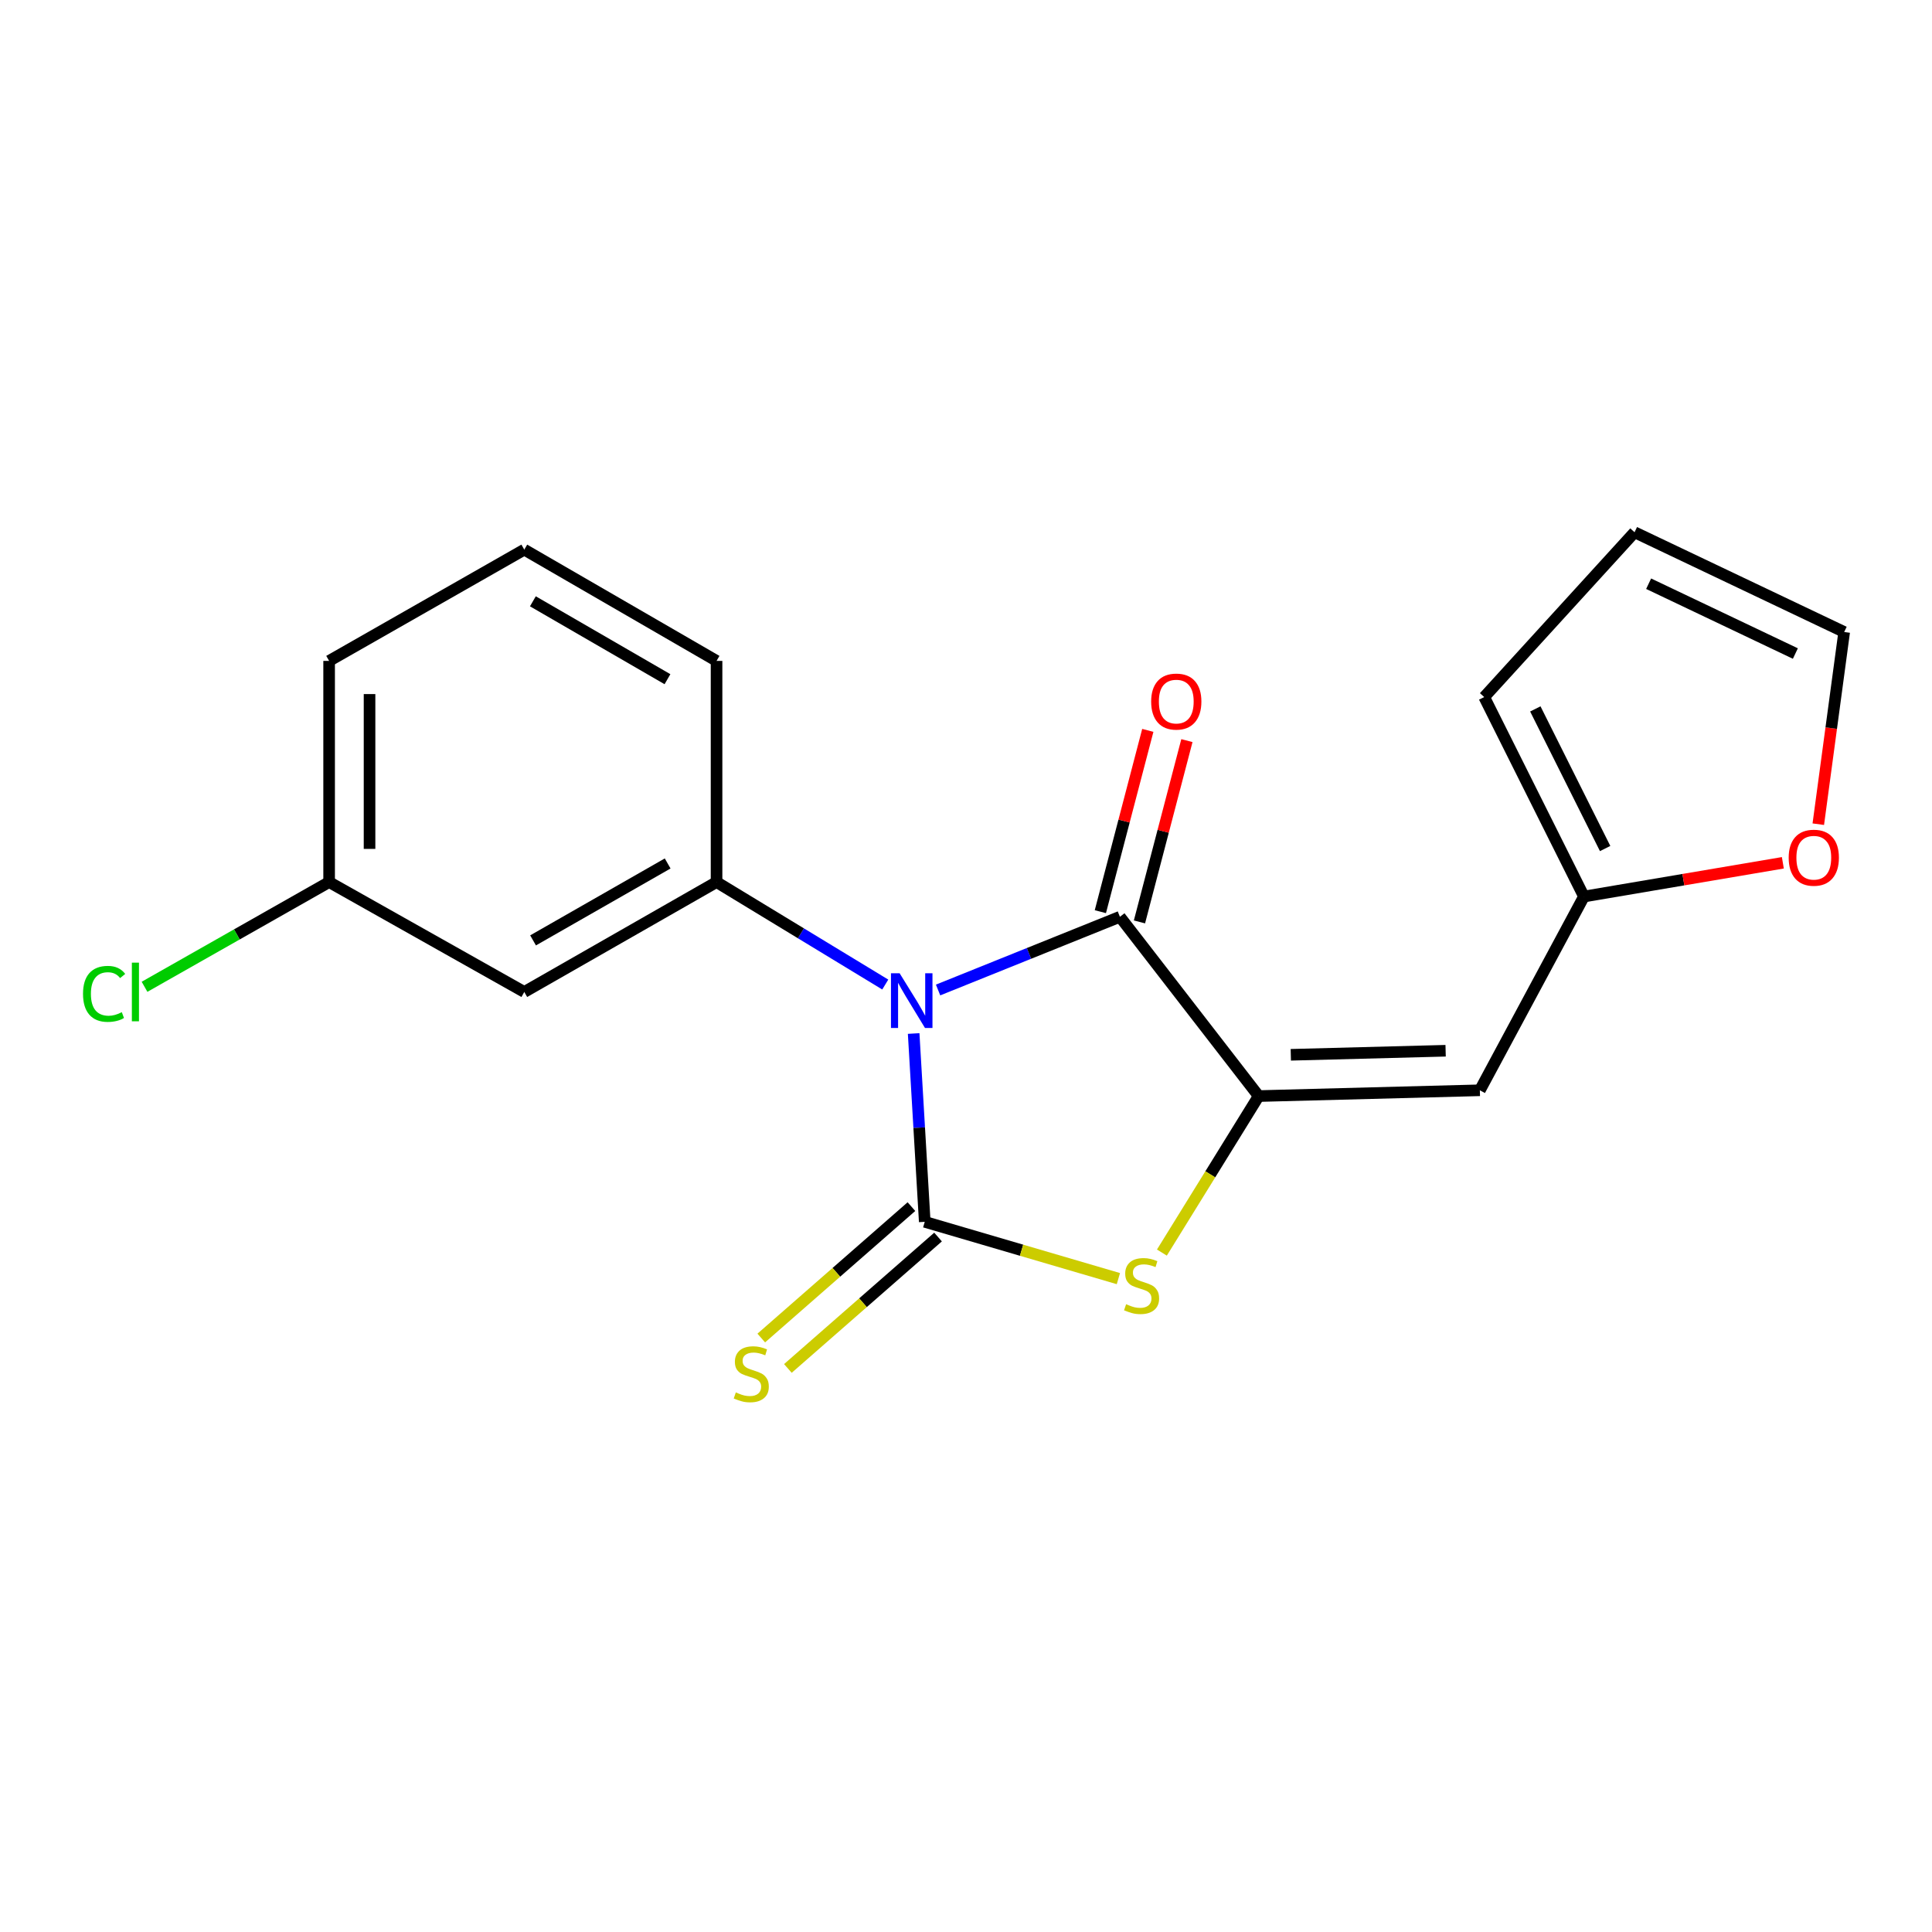 <?xml version='1.0' encoding='iso-8859-1'?>
<svg version='1.1' baseProfile='full'
              xmlns='http://www.w3.org/2000/svg'
                      xmlns:rdkit='http://www.rdkit.org/xml'
                      xmlns:xlink='http://www.w3.org/1999/xlink'
                  xml:space='preserve'
width='1000px' height='1000px' viewBox='0 0 1000 1000'>
<!-- END OF HEADER -->
<rect style='opacity:1.0;fill:#FFFFFF;stroke:none' width='1000' height='1000' x='0' y='0'> </rect>
<path class='bond-0' d='M 472.907,534.945 L 475.777,583.681' style='fill:none;fill-rule:evenodd;stroke:#0000FF;stroke-width:6px;stroke-linecap:butt;stroke-linejoin:miter;stroke-opacity:1' />
<path class='bond-0' d='M 475.777,583.681 L 478.646,632.417' style='fill:none;fill-rule:evenodd;stroke:#000000;stroke-width:6px;stroke-linecap:butt;stroke-linejoin:miter;stroke-opacity:1' />
<path class='bond-2' d='M 485.549,512.423 L 532.606,493.476' style='fill:none;fill-rule:evenodd;stroke:#0000FF;stroke-width:6px;stroke-linecap:butt;stroke-linejoin:miter;stroke-opacity:1' />
<path class='bond-2' d='M 532.606,493.476 L 579.663,474.528' style='fill:none;fill-rule:evenodd;stroke:#000000;stroke-width:6px;stroke-linecap:butt;stroke-linejoin:miter;stroke-opacity:1' />
<path class='bond-4' d='M 458.21,509.599 L 414.549,483.079' style='fill:none;fill-rule:evenodd;stroke:#0000FF;stroke-width:6px;stroke-linecap:butt;stroke-linejoin:miter;stroke-opacity:1' />
<path class='bond-4' d='M 414.549,483.079 L 370.888,456.558' style='fill:none;fill-rule:evenodd;stroke:#000000;stroke-width:6px;stroke-linecap:butt;stroke-linejoin:miter;stroke-opacity:1' />
<path class='bond-3' d='M 478.646,632.417 L 528.761,647.115' style='fill:none;fill-rule:evenodd;stroke:#000000;stroke-width:6px;stroke-linecap:butt;stroke-linejoin:miter;stroke-opacity:1' />
<path class='bond-3' d='M 528.761,647.115 L 578.875,661.813' style='fill:none;fill-rule:evenodd;stroke:#CCCC00;stroke-width:6px;stroke-linecap:butt;stroke-linejoin:miter;stroke-opacity:1' />
<path class='bond-7' d='M 471.757,624.545 L 432.894,658.553' style='fill:none;fill-rule:evenodd;stroke:#000000;stroke-width:6px;stroke-linecap:butt;stroke-linejoin:miter;stroke-opacity:1' />
<path class='bond-7' d='M 432.894,658.553 L 394.031,692.562' style='fill:none;fill-rule:evenodd;stroke:#CCCC00;stroke-width:6px;stroke-linecap:butt;stroke-linejoin:miter;stroke-opacity:1' />
<path class='bond-7' d='M 485.535,640.289 L 446.672,674.298' style='fill:none;fill-rule:evenodd;stroke:#000000;stroke-width:6px;stroke-linecap:butt;stroke-linejoin:miter;stroke-opacity:1' />
<path class='bond-7' d='M 446.672,674.298 L 407.809,708.306' style='fill:none;fill-rule:evenodd;stroke:#CCCC00;stroke-width:6px;stroke-linecap:butt;stroke-linejoin:miter;stroke-opacity:1' />
<path class='bond-1' d='M 651.494,567.327 L 579.663,474.528' style='fill:none;fill-rule:evenodd;stroke:#000000;stroke-width:6px;stroke-linecap:butt;stroke-linejoin:miter;stroke-opacity:1' />
<path class='bond-5' d='M 651.494,567.327 L 765.971,564.329' style='fill:none;fill-rule:evenodd;stroke:#000000;stroke-width:6px;stroke-linecap:butt;stroke-linejoin:miter;stroke-opacity:1' />
<path class='bond-5' d='M 668.118,545.963 L 748.252,543.864' style='fill:none;fill-rule:evenodd;stroke:#000000;stroke-width:6px;stroke-linecap:butt;stroke-linejoin:miter;stroke-opacity:1' />
<path class='bond-19' d='M 651.494,567.327 L 626.444,607.83' style='fill:none;fill-rule:evenodd;stroke:#000000;stroke-width:6px;stroke-linecap:butt;stroke-linejoin:miter;stroke-opacity:1' />
<path class='bond-19' d='M 626.444,607.83 L 601.394,648.333' style='fill:none;fill-rule:evenodd;stroke:#CCCC00;stroke-width:6px;stroke-linecap:butt;stroke-linejoin:miter;stroke-opacity:1' />
<path class='bond-9' d='M 589.783,477.176 L 602.062,430.258' style='fill:none;fill-rule:evenodd;stroke:#000000;stroke-width:6px;stroke-linecap:butt;stroke-linejoin:miter;stroke-opacity:1' />
<path class='bond-9' d='M 602.062,430.258 L 614.341,383.339' style='fill:none;fill-rule:evenodd;stroke:#FF0000;stroke-width:6px;stroke-linecap:butt;stroke-linejoin:miter;stroke-opacity:1' />
<path class='bond-9' d='M 569.543,471.879 L 581.822,424.961' style='fill:none;fill-rule:evenodd;stroke:#000000;stroke-width:6px;stroke-linecap:butt;stroke-linejoin:miter;stroke-opacity:1' />
<path class='bond-9' d='M 581.822,424.961 L 594.101,378.042' style='fill:none;fill-rule:evenodd;stroke:#FF0000;stroke-width:6px;stroke-linecap:butt;stroke-linejoin:miter;stroke-opacity:1' />
<path class='bond-8' d='M 370.888,456.558 L 271.37,513.442' style='fill:none;fill-rule:evenodd;stroke:#000000;stroke-width:6px;stroke-linecap:butt;stroke-linejoin:miter;stroke-opacity:1' />
<path class='bond-8' d='M 345.578,446.927 L 275.915,486.746' style='fill:none;fill-rule:evenodd;stroke:#000000;stroke-width:6px;stroke-linecap:butt;stroke-linejoin:miter;stroke-opacity:1' />
<path class='bond-15' d='M 370.888,456.558 L 370.888,342.082' style='fill:none;fill-rule:evenodd;stroke:#000000;stroke-width:6px;stroke-linecap:butt;stroke-linejoin:miter;stroke-opacity:1' />
<path class='bond-6' d='M 765.971,564.329 L 819.844,464.044' style='fill:none;fill-rule:evenodd;stroke:#000000;stroke-width:6px;stroke-linecap:butt;stroke-linejoin:miter;stroke-opacity:1' />
<path class='bond-10' d='M 819.844,464.044 L 871.323,455.313' style='fill:none;fill-rule:evenodd;stroke:#000000;stroke-width:6px;stroke-linecap:butt;stroke-linejoin:miter;stroke-opacity:1' />
<path class='bond-10' d='M 871.323,455.313 L 922.802,446.582' style='fill:none;fill-rule:evenodd;stroke:#FF0000;stroke-width:6px;stroke-linecap:butt;stroke-linejoin:miter;stroke-opacity:1' />
<path class='bond-11' d='M 819.844,464.044 L 768.226,360.795' style='fill:none;fill-rule:evenodd;stroke:#000000;stroke-width:6px;stroke-linecap:butt;stroke-linejoin:miter;stroke-opacity:1' />
<path class='bond-11' d='M 830.815,439.201 L 794.682,366.927' style='fill:none;fill-rule:evenodd;stroke:#000000;stroke-width:6px;stroke-linecap:butt;stroke-linejoin:miter;stroke-opacity:1' />
<path class='bond-14' d='M 271.37,513.442 L 170.353,456.558' style='fill:none;fill-rule:evenodd;stroke:#000000;stroke-width:6px;stroke-linecap:butt;stroke-linejoin:miter;stroke-opacity:1' />
<path class='bond-12' d='M 941.145,426.601 L 947.845,376.862' style='fill:none;fill-rule:evenodd;stroke:#FF0000;stroke-width:6px;stroke-linecap:butt;stroke-linejoin:miter;stroke-opacity:1' />
<path class='bond-12' d='M 947.845,376.862 L 954.545,327.123' style='fill:none;fill-rule:evenodd;stroke:#000000;stroke-width:6px;stroke-linecap:butt;stroke-linejoin:miter;stroke-opacity:1' />
<path class='bond-13' d='M 768.226,360.795 L 846.043,275.493' style='fill:none;fill-rule:evenodd;stroke:#000000;stroke-width:6px;stroke-linecap:butt;stroke-linejoin:miter;stroke-opacity:1' />
<path class='bond-21' d='M 954.545,327.123 L 846.043,275.493' style='fill:none;fill-rule:evenodd;stroke:#000000;stroke-width:6px;stroke-linecap:butt;stroke-linejoin:miter;stroke-opacity:1' />
<path class='bond-21' d='M 929.28,338.27 L 853.329,302.129' style='fill:none;fill-rule:evenodd;stroke:#000000;stroke-width:6px;stroke-linecap:butt;stroke-linejoin:miter;stroke-opacity:1' />
<path class='bond-16' d='M 170.353,456.558 L 122.583,483.661' style='fill:none;fill-rule:evenodd;stroke:#000000;stroke-width:6px;stroke-linecap:butt;stroke-linejoin:miter;stroke-opacity:1' />
<path class='bond-16' d='M 122.583,483.661 L 74.813,510.763' style='fill:none;fill-rule:evenodd;stroke:#00CC00;stroke-width:6px;stroke-linecap:butt;stroke-linejoin:miter;stroke-opacity:1' />
<path class='bond-20' d='M 170.353,456.558 L 170.353,342.082' style='fill:none;fill-rule:evenodd;stroke:#000000;stroke-width:6px;stroke-linecap:butt;stroke-linejoin:miter;stroke-opacity:1' />
<path class='bond-20' d='M 191.275,439.387 L 191.275,359.253' style='fill:none;fill-rule:evenodd;stroke:#000000;stroke-width:6px;stroke-linecap:butt;stroke-linejoin:miter;stroke-opacity:1' />
<path class='bond-17' d='M 370.888,342.082 L 271.37,284.489' style='fill:none;fill-rule:evenodd;stroke:#000000;stroke-width:6px;stroke-linecap:butt;stroke-linejoin:miter;stroke-opacity:1' />
<path class='bond-17' d='M 345.481,351.551 L 275.818,311.236' style='fill:none;fill-rule:evenodd;stroke:#000000;stroke-width:6px;stroke-linecap:butt;stroke-linejoin:miter;stroke-opacity:1' />
<path class='bond-18' d='M 271.37,284.489 L 170.353,342.082' style='fill:none;fill-rule:evenodd;stroke:#000000;stroke-width:6px;stroke-linecap:butt;stroke-linejoin:miter;stroke-opacity:1' />
<path  class='atom-0' d='M 465.645 503.757
L 474.925 518.757
Q 475.845 520.237, 477.325 522.917
Q 478.805 525.597, 478.885 525.757
L 478.885 503.757
L 482.645 503.757
L 482.645 532.077
L 478.765 532.077
L 468.805 515.677
Q 467.645 513.757, 466.405 511.557
Q 465.205 509.357, 464.845 508.677
L 464.845 532.077
L 461.165 532.077
L 461.165 503.757
L 465.645 503.757
' fill='#0000FF'/>
<path  class='atom-4' d='M 582.88 675.054
Q 583.2 675.174, 584.52 675.734
Q 585.84 676.294, 587.28 676.654
Q 588.76 676.974, 590.2 676.974
Q 592.88 676.974, 594.44 675.694
Q 596 674.374, 596 672.094
Q 596 670.534, 595.2 669.574
Q 594.44 668.614, 593.24 668.094
Q 592.04 667.574, 590.04 666.974
Q 587.52 666.214, 586 665.494
Q 584.52 664.774, 583.44 663.254
Q 582.4 661.734, 582.4 659.174
Q 582.4 655.614, 584.8 653.414
Q 587.24 651.214, 592.04 651.214
Q 595.32 651.214, 599.04 652.774
L 598.12 655.854
Q 594.72 654.454, 592.16 654.454
Q 589.4 654.454, 587.88 655.614
Q 586.36 656.734, 586.4 658.694
Q 586.4 660.214, 587.16 661.134
Q 587.96 662.054, 589.08 662.574
Q 590.24 663.094, 592.16 663.694
Q 594.72 664.494, 596.24 665.294
Q 597.76 666.094, 598.84 667.734
Q 599.96 669.334, 599.96 672.094
Q 599.96 676.014, 597.32 678.134
Q 594.72 680.214, 590.36 680.214
Q 587.84 680.214, 585.92 679.654
Q 584.04 679.134, 581.8 678.214
L 582.88 675.054
' fill='#CCCC00'/>
<path  class='atom-8' d='M 380.857 720.71
Q 381.177 720.83, 382.497 721.39
Q 383.817 721.95, 385.257 722.31
Q 386.737 722.63, 388.177 722.63
Q 390.857 722.63, 392.417 721.35
Q 393.977 720.03, 393.977 717.75
Q 393.977 716.19, 393.177 715.23
Q 392.417 714.27, 391.217 713.75
Q 390.017 713.23, 388.017 712.63
Q 385.497 711.87, 383.977 711.15
Q 382.497 710.43, 381.417 708.91
Q 380.377 707.39, 380.377 704.83
Q 380.377 701.27, 382.777 699.07
Q 385.217 696.87, 390.017 696.87
Q 393.297 696.87, 397.017 698.43
L 396.097 701.51
Q 392.697 700.11, 390.137 700.11
Q 387.377 700.11, 385.857 701.27
Q 384.337 702.39, 384.377 704.35
Q 384.377 705.87, 385.137 706.79
Q 385.937 707.71, 387.057 708.23
Q 388.217 708.75, 390.137 709.35
Q 392.697 710.15, 394.217 710.95
Q 395.737 711.75, 396.817 713.39
Q 397.937 714.99, 397.937 717.75
Q 397.937 721.67, 395.297 723.79
Q 392.697 725.87, 388.337 725.87
Q 385.817 725.87, 383.897 725.31
Q 382.017 724.79, 379.777 723.87
L 380.857 720.71
' fill='#CCCC00'/>
<path  class='atom-10' d='M 595.837 363.13
Q 595.837 356.33, 599.197 352.53
Q 602.557 348.73, 608.837 348.73
Q 615.117 348.73, 618.477 352.53
Q 621.837 356.33, 621.837 363.13
Q 621.837 370.01, 618.437 373.93
Q 615.037 377.81, 608.837 377.81
Q 602.597 377.81, 599.197 373.93
Q 595.837 370.05, 595.837 363.13
M 608.837 374.61
Q 613.157 374.61, 615.477 371.73
Q 617.837 368.81, 617.837 363.13
Q 617.837 357.57, 615.477 354.77
Q 613.157 351.93, 608.837 351.93
Q 604.517 351.93, 602.157 354.73
Q 599.837 357.53, 599.837 363.13
Q 599.837 368.85, 602.157 371.73
Q 604.517 374.61, 608.837 374.61
' fill='#FF0000'/>
<path  class='atom-11' d='M 925.819 443.946
Q 925.819 437.146, 929.179 433.346
Q 932.539 429.546, 938.819 429.546
Q 945.099 429.546, 948.459 433.346
Q 951.819 437.146, 951.819 443.946
Q 951.819 450.826, 948.419 454.746
Q 945.019 458.626, 938.819 458.626
Q 932.579 458.626, 929.179 454.746
Q 925.819 450.866, 925.819 443.946
M 938.819 455.426
Q 943.139 455.426, 945.459 452.546
Q 947.819 449.626, 947.819 443.946
Q 947.819 438.386, 945.459 435.586
Q 943.139 432.746, 938.819 432.746
Q 934.499 432.746, 932.139 435.546
Q 929.819 438.346, 929.819 443.946
Q 929.819 449.666, 932.139 452.546
Q 934.499 455.426, 938.819 455.426
' fill='#FF0000'/>
<path  class='atom-17' d='M 42.971 514.422
Q 42.971 507.382, 46.251 503.702
Q 49.571 499.982, 55.851 499.982
Q 61.691 499.982, 64.811 504.102
L 62.171 506.262
Q 59.891 503.262, 55.851 503.262
Q 51.571 503.262, 49.291 506.142
Q 47.051 508.982, 47.051 514.422
Q 47.051 520.022, 49.371 522.902
Q 51.731 525.782, 56.291 525.782
Q 59.411 525.782, 63.051 523.902
L 64.171 526.902
Q 62.691 527.862, 60.451 528.422
Q 58.211 528.982, 55.731 528.982
Q 49.571 528.982, 46.251 525.222
Q 42.971 521.462, 42.971 514.422
' fill='#00CC00'/>
<path  class='atom-17' d='M 68.251 498.262
L 71.931 498.262
L 71.931 528.622
L 68.251 528.622
L 68.251 498.262
' fill='#00CC00'/>
</svg>
